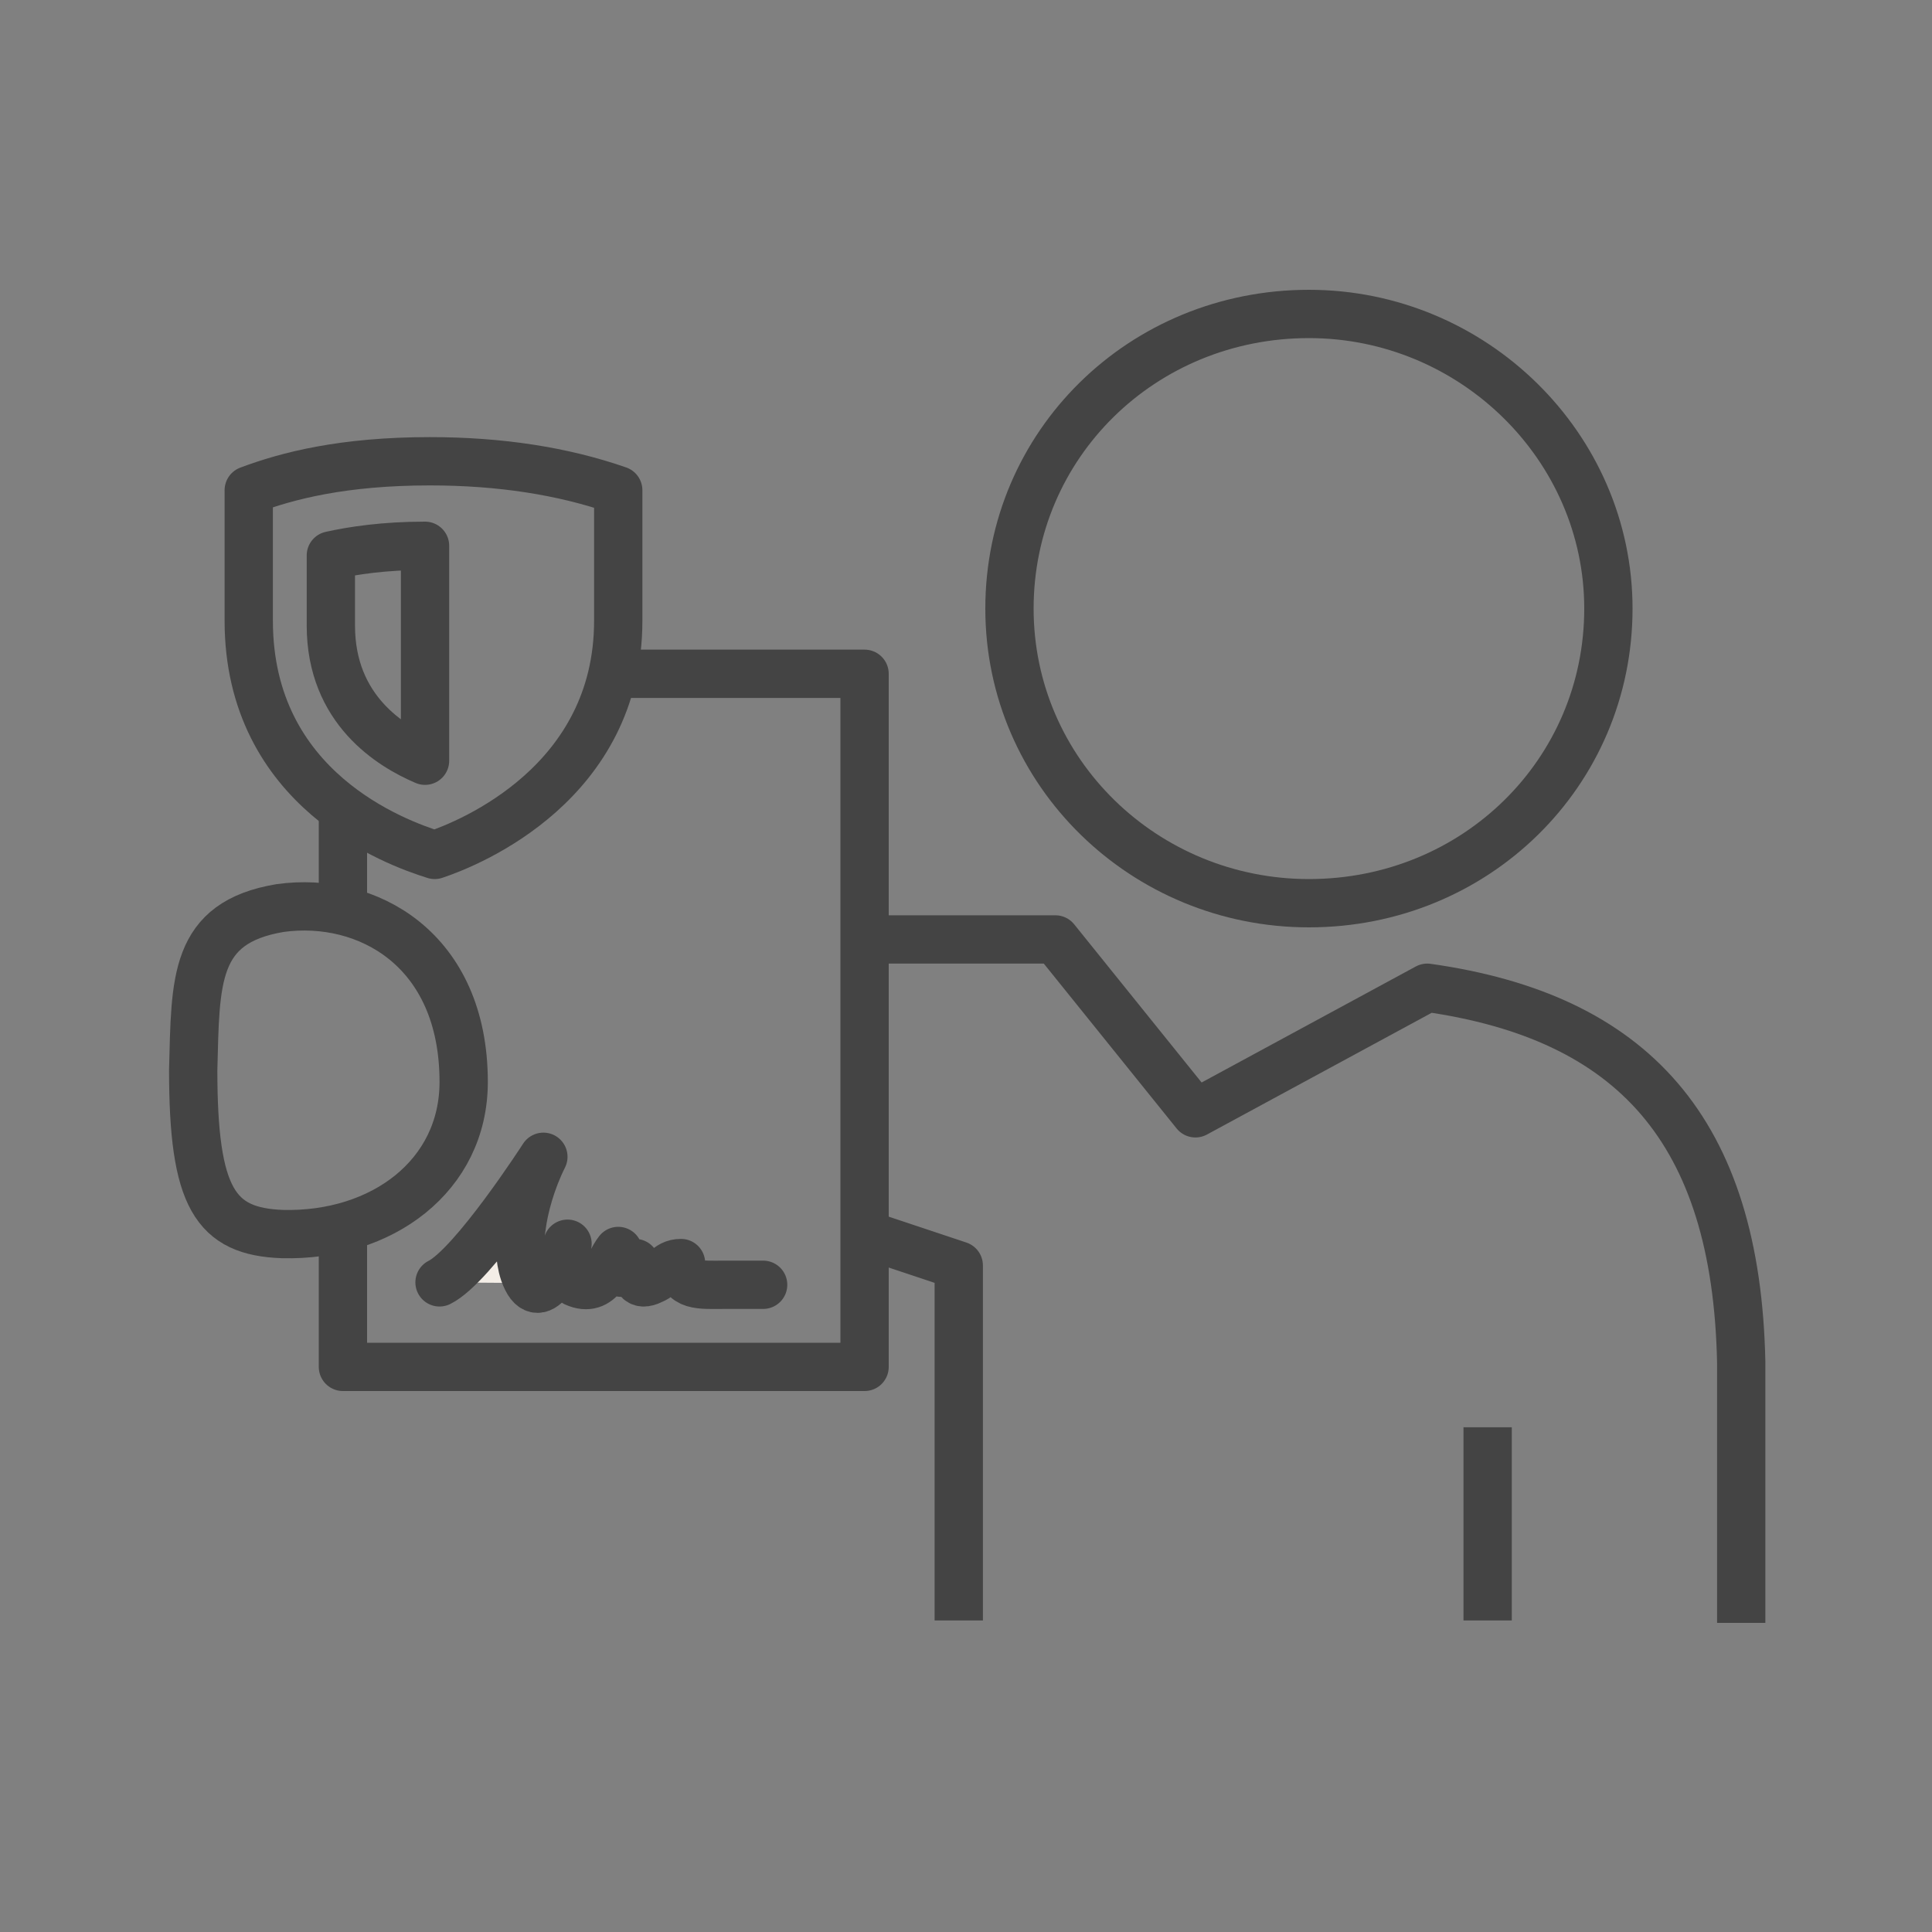 <svg width="80" height="80" viewBox="0 0 80 80" fill="none" xmlns="http://www.w3.org/2000/svg">
<rect x="0" y="0" width="80" height="80" fill="#808080" stroke="none"/>
<g clip-path="url(#clip0_11687_40807)">
<path d="M18.2 53.1C19.6 52.4 22.5 47.9 22.5 47.9C22 48.9 21.7 50 21.6 50.8C21.5 51.4 21.5 52.1 21.7 52.7C22.3 54.4 23.2 52.4 23.5 51.5C23.4 52.1 23.2 52.8 23.8 53.1C24.9 53.6 25.2 52.3 25.6 51.8C25.6 52 25.4 52.4 25.6 52.6C25.8 52.9 26.1 52.5 26.3 52.3C26.3 52.9 26.4 53.3 27 53C27.5 52.8 27.6 52.3 28.2 52.3C28.2 53.3 29 53.2 30 53.2H31.6" fill="#F4EEE7"/>
<path d="M18.2 53.1C19.6 52.4 22.5 47.9 22.5 47.9C22 48.9 21.7 50 21.6 50.8C21.5 51.4 21.5 52.1 21.7 52.7C22.3 54.4 23.2 52.4 23.5 51.5C23.4 52.1 23.2 52.8 23.8 53.1C24.9 53.6 25.2 52.3 25.6 51.8C25.6 52 25.4 52.4 25.6 52.6C25.8 52.9 26.1 52.5 26.3 52.3C26.3 52.9 26.4 53.3 27 53C27.5 52.8 27.6 52.3 28.2 52.3C28.2 53.3 29 53.2 30 53.2H31.6" stroke="#444444" stroke-width="2" stroke-miterlimit="10" stroke-linecap="round" stroke-linejoin="round"/>
<path d="M35.8 38.9H43.7L49.5 46.1L59.1 40.9C67.6 42.1 71.9 46.8 72.1 56.4V67.2" stroke="#444444" stroke-width="2" stroke-miterlimit="10" stroke-linejoin="round"/>
<path d="M35.8 51.1L39.7 52.4V67.1" stroke="#444444" stroke-width="2" stroke-miterlimit="10" stroke-linejoin="round"/>
<path d="M54.2 37.4C61.1 37.4 66.6 32 66.6 25.2C66.6 18.5 61 13 54.2 13C47.3 13 41.8 18.4 41.8 25.2C41.8 32 47.4 37.4 54.2 37.4Z" stroke="#444444" stroke-width="2" stroke-miterlimit="10" stroke-linejoin="round"/>
<path d="M11.7 51.1C15.8 51.2 19.2 48.7 19.2 44.8C19.2 39.3 15.2 37.1 11.6 37.6C8 38.2 8.1 40.6 8 44.3C8 49.6 8.9 51 11.7 51.1Z" stroke="#444444" stroke-width="2" stroke-miterlimit="10" stroke-linejoin="round"/>
<path d="M61.6 67.1V59.1" stroke="#444444" stroke-width="2" stroke-miterlimit="10" stroke-linejoin="round"/>
<path d="M14.2 37.7V33.6" stroke="#444444" stroke-width="2" stroke-miterlimit="10" stroke-linejoin="round"/>
<path d="M25.3 27.9H35.8V56.6H14.2V50.8" stroke="#444444" stroke-width="2" stroke-miterlimit="10" stroke-linejoin="round"/>
<path d="M17.8 19.1C20.7 19.1 23.3 19.5 25.6 20.3V25.7C25.6 32.4 19.5 34.9 18 35.4C16.4 34.9 10.3 32.7 10.3 25.7V20.3C11.9 19.7 14.2 19.1 17.8 19.1Z" stroke="#444444" stroke-width="2" stroke-miterlimit="10" stroke-linejoin="round"/>
<path d="M17.6 22.6C15.9 22.6 14.6 22.8 13.7 23V25.9C13.7 29.4 16.2 30.9 17.6 31.5V22.6Z" stroke="#444444" stroke-width="2" stroke-miterlimit="10" stroke-linejoin="round"/>
</g>
<defs>
<clipPath id="clip0_11687_40807">
<rect width="80" height="80" fill="white"/>
</clipPath>
</defs>
</svg>
